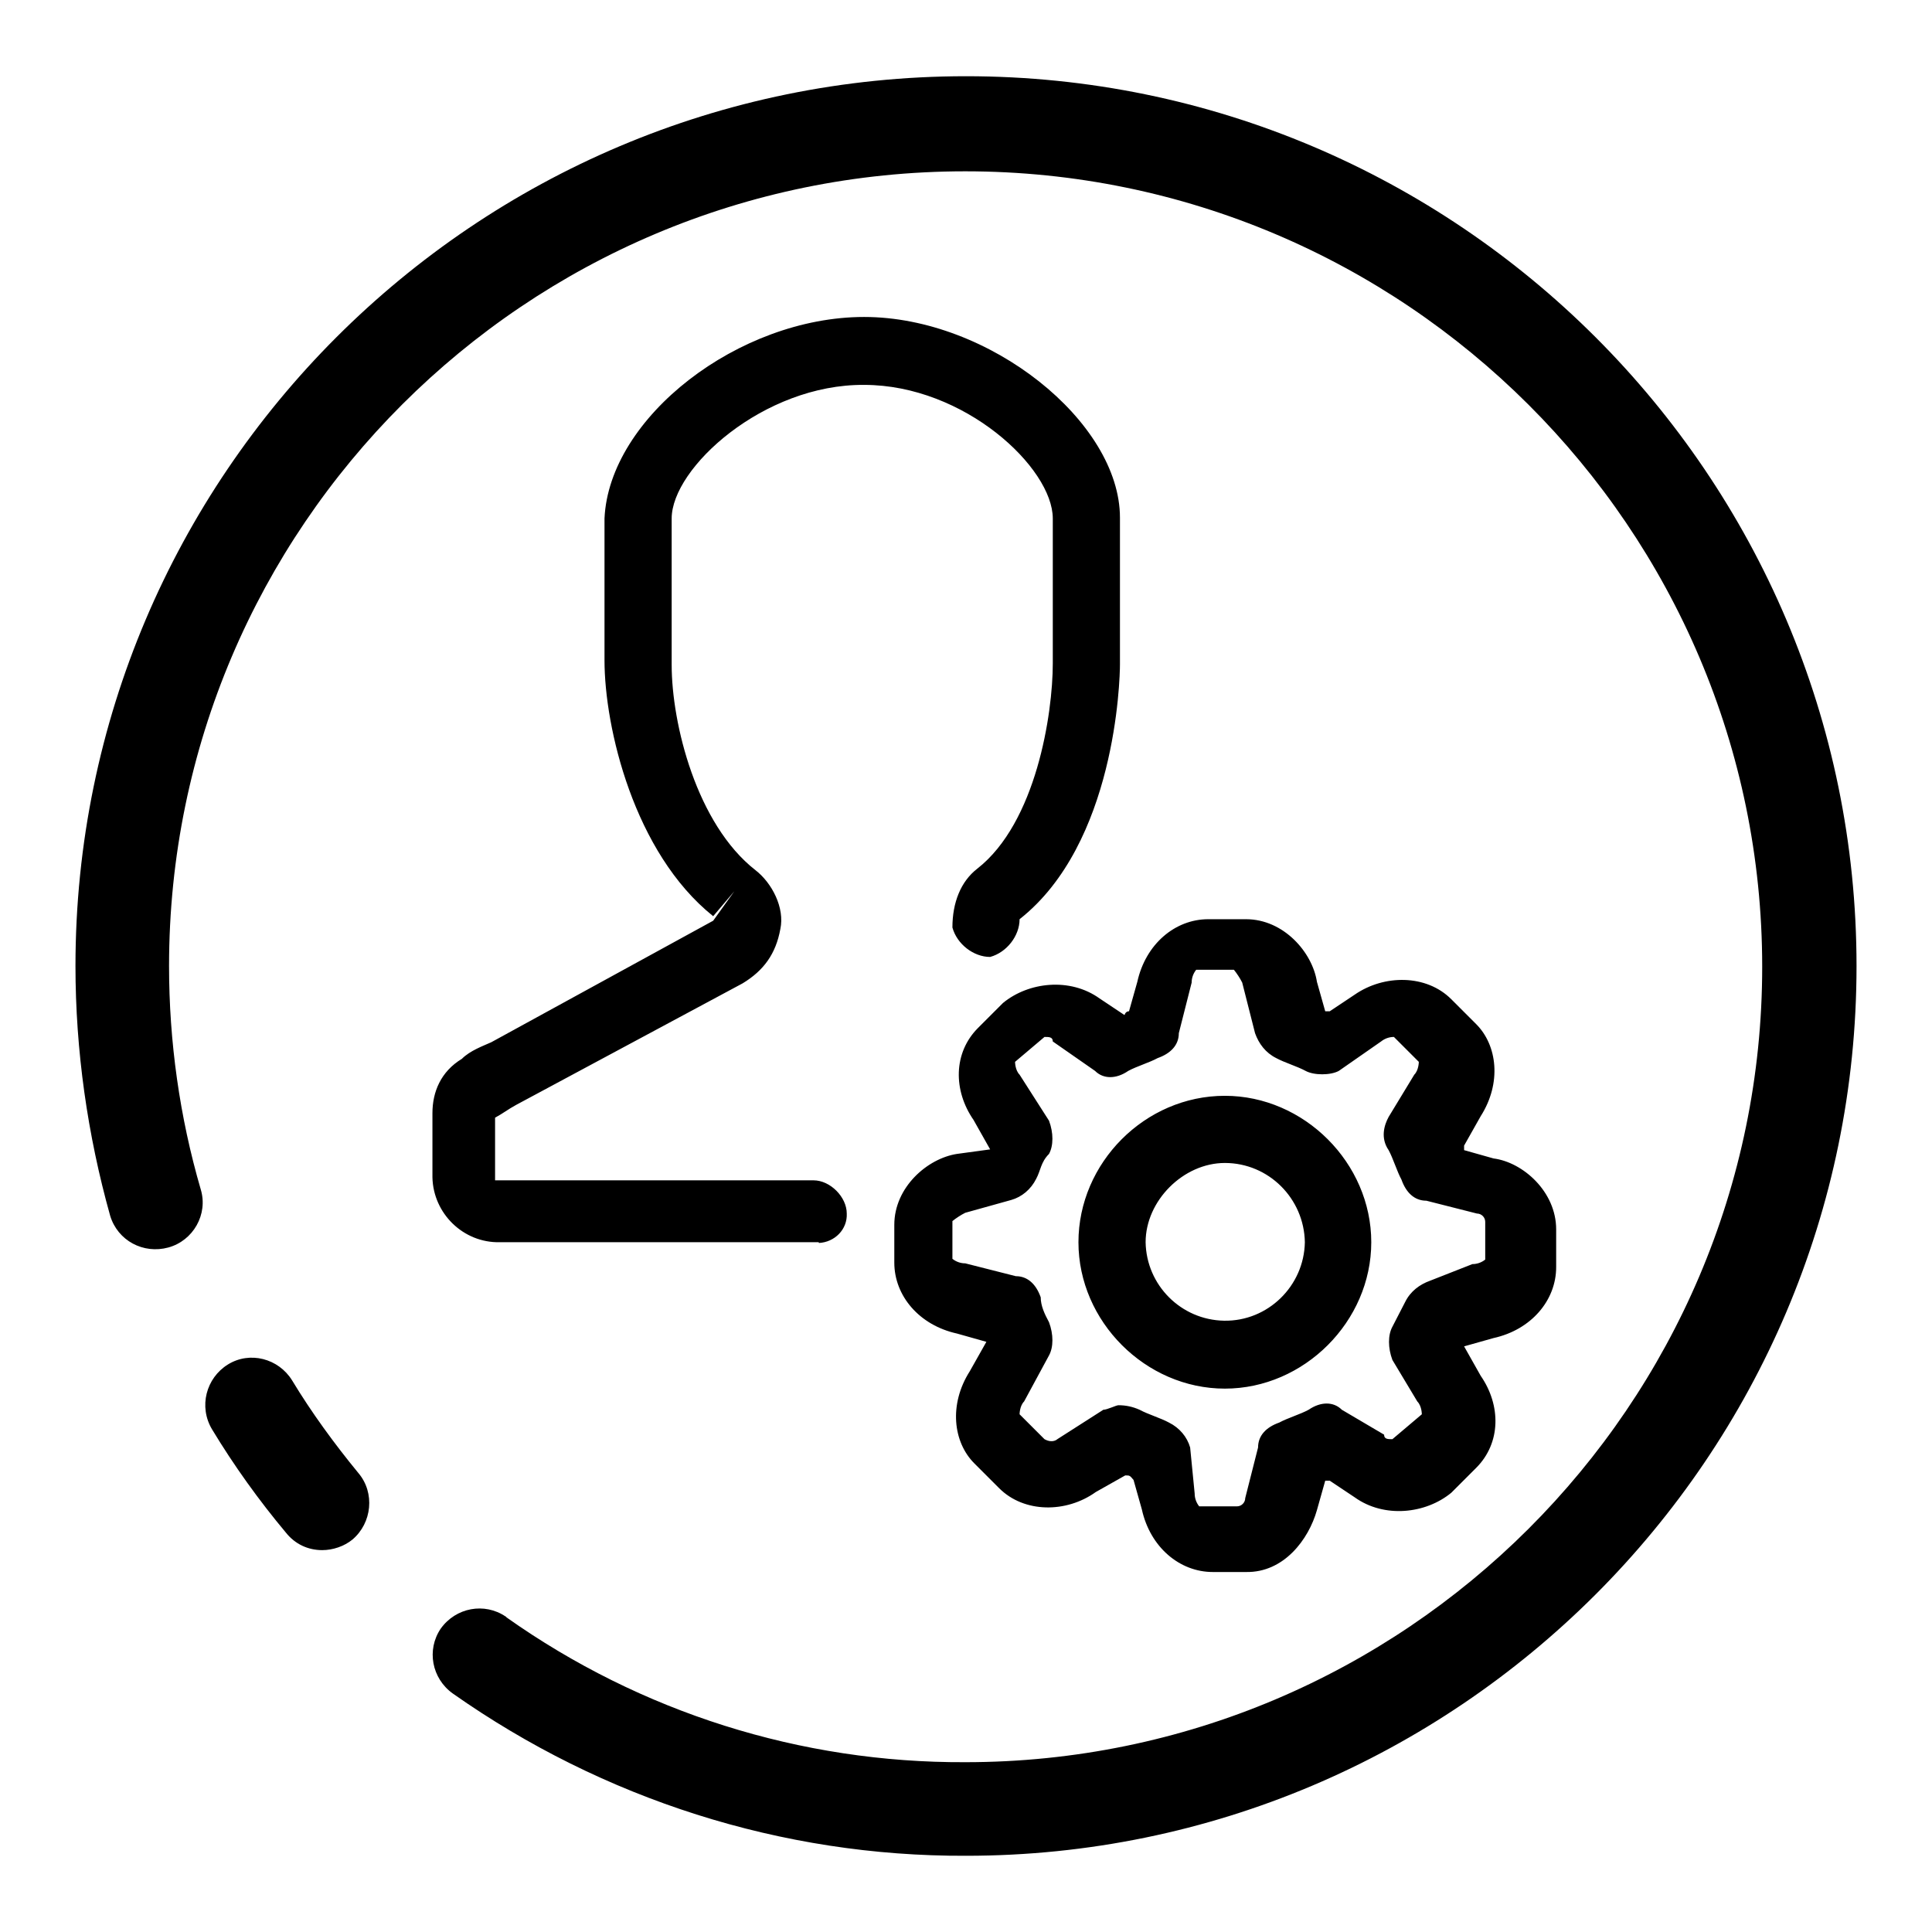 <?xml version="1.0" encoding="utf-8"?>
<!-- Svg Vector Icons : http://www.onlinewebfonts.com/icon -->
<!DOCTYPE svg PUBLIC "-//W3C//DTD SVG 1.1//EN" "http://www.w3.org/Graphics/SVG/1.1/DTD/svg11.dtd">
<svg version="1.1" xmlns="http://www.w3.org/2000/svg" xmlns:xlink="http://www.w3.org/1999/xlink" x="0px" y="0px" viewBox="0 0 256 256" enable-background="new 0 0 256 256" xml:space="preserve">
<g> <path fill="#000000" d="M42.7,205.4c-1.9,0-3.6-0.8-4.8-2.3c-3.6-4.3-6.9-8.9-9.8-13.7c-1.8-3-0.8-6.8,2.1-8.6 c2.9-1.8,6.7-0.8,8.5,2.1c2.6,4.3,5.6,8.4,8.8,12.3c2.2,2.6,1.8,6.6-0.8,8.8C45.6,204.9,44.1,205.4,42.7,205.4L42.7,205.4z  M128,245.9c-24.4,0.1-48.1-7.5-68-21.5c-2.8-2-3.5-5.8-1.6-8.6c2-2.8,5.8-3.5,8.6-1.6c0,0,0.1,0,0.1,0.1 c17.8,12.6,39,19.3,60.8,19.2c58.2,0,105.6-47.3,105.6-105.4c0-58.1-47.4-105.4-105.6-105.4S22.4,69.9,22.4,128 c0,10,1.4,20,4.2,29.6c1,3.3-1,6.8-4.3,7.7c-3.3,0.9-6.7-0.9-7.7-4.2C11.6,150.4,10,139.2,10,128C10,63,62.9,10.1,128,10.1 c65.1,0,118,52.9,118,117.9C246,193,193,245.9,128,245.9z M108.4,164.6H66.2c-4.8,0.1-8.8-3.8-8.9-8.6c0-0.1,0-0.2,0-0.2v-8.3 c0-2.8,1.1-5.5,3.9-7.2c1.1-1.1,2.8-1.7,3.9-2.2l29.4-16.1l2.8-3.9l-2.8,3.3C84,113,80.1,96.4,80.1,87.5V68.7 C80.7,55.3,97.9,42,114.5,42s33.9,13.9,33.9,26.6v19.4c0,2.2-0.6,23.8-13.3,33.8c0,2.2-1.7,4.4-3.9,5c-2.2,0-4.4-1.7-5-3.9 c0-3.3,1.1-6.1,3.3-7.8c7.8-6.1,10-20.5,10-27.2V68.7c0-6.7-11.7-17.7-25-17.7C101.2,50.9,89,62,89,68.7v19.4 c0,7.8,3.3,21.1,11.1,27.2c2.2,1.7,3.9,5,3.3,7.8c-0.6,3.3-2.2,5.5-5,7.2l-30,16.1c-1.1,0.6-1.7,1.1-2.8,1.7v8.3h42.2 c2.2,0,4.4,2.2,4.4,4.4c0.1,2.1-1.6,3.8-3.7,3.9C108.5,164.6,108.5,164.6,108.4,164.6L108.4,164.6z M174.5,200.1l1.1-3.9h0.6 l3.3,2.2c3.9,2.8,9.4,2.2,12.8-0.6l3.3-3.3c3.3-3.3,3.3-8.3,0.6-12.2l-2.2-3.9l3.9-1.1c5-1.1,8.3-5,8.3-9.4v-5c0-5-4.4-8.9-8.3-9.4 l-3.9-1.1v-0.6l2.2-3.9c2.8-4.4,2.2-9.4-0.6-12.2l-3.3-3.3c-3.3-3.3-8.9-3.3-12.8-0.6l-3.3,2.2h-0.6l-1.1-3.9 c-0.6-3.9-4.4-8.3-9.4-8.3h-5c-4.4,0-8.3,3.3-9.4,8.3l-1.1,3.9c-0.3,0-0.5,0.2-0.6,0.5c0,0,0,0,0,0l-3.3-2.2 c-3.9-2.8-9.4-2.2-12.8,0.6l-3.3,3.3c-3.3,3.3-3.3,8.3-0.6,12.2l2.2,3.9l-4.4,0.6c-3.9,0.6-8.3,4.4-8.3,9.4v5 c0,4.4,3.3,8.3,8.3,9.4l3.9,1.1l-2.2,3.9c-2.8,4.4-2.2,9.4,0.6,12.2l3.3,3.3c3.3,3.3,8.9,3.3,12.8,0.5l3.9-2.2c0.6,0,0.6,0,1.1,0.6 l1.1,3.9c1.1,5,5,8.3,9.4,8.3h4.4C170.1,208.4,173.4,204,174.5,200.1L174.5,200.1z M146.2,186.8l-6.1,3.9c0,0-0.6,0.6-1.7,0 l-3.3-3.3c0,0,0-1.1,0.6-1.7l3.3-6.1c0.6-1.1,0.6-2.8,0-4.4c-0.6-1.1-1.1-2.2-1.1-3.3c-0.6-1.7-1.7-2.8-3.3-2.8l-6.7-1.7 c-0.6,0-1.2-0.2-1.7-0.6v-5c0.5-0.4,1.1-0.8,1.7-1.1l6.1-1.7c1.4-0.4,2.6-1.4,3.3-2.8c0.6-1.1,0.6-2.2,1.7-3.3 c0.6-1.1,0.6-2.8,0-4.4l-3.9-6.1c-0.6-0.6-0.6-1.7-0.6-1.7l3.9-3.3c0.6,0,1.1,0,1.1,0.6l5.6,3.9c1.1,1.1,2.8,1.1,4.4,0 c1.1-0.6,2.8-1.1,3.9-1.7c1.7-0.6,2.8-1.7,2.8-3.3l1.7-6.7c0-0.6,0.2-1.2,0.6-1.7h5c0.4,0.5,0.8,1.1,1.1,1.7l1.7,6.7 c0.5,1.4,1.4,2.6,2.8,3.3c1.1,0.6,2.8,1.1,3.9,1.7c1.1,0.6,3.3,0.6,4.4,0l5.6-3.9c0.5-0.4,1.1-0.6,1.7-0.6l3.3,3.3 c0,0,0,1.1-0.6,1.7L184,148c-0.6,1.1-1.1,2.8,0,4.4c0.6,1.1,1.1,2.8,1.7,3.9c0.6,1.7,1.7,2.8,3.3,2.8l6.7,1.7 c0.6,0,1.1,0.5,1.1,1.1v5c-0.5,0.4-1.1,0.6-1.7,0.6l-5.6,2.2c-1.4,0.5-2.6,1.4-3.3,2.8l-1.7,3.3c-0.6,1.1-0.6,2.8,0,4.4l3.3,5.5 c0.6,0.6,0.6,1.7,0.6,1.7l-3.9,3.3c-0.6,0-1.1,0-1.1-0.6l-5.6-3.3c-1.1-1.1-2.8-1.1-4.4,0c-1.1,0.6-2.8,1.1-3.9,1.7 c-1.7,0.6-2.8,1.7-2.8,3.3l-1.7,6.7c0,0.6-0.5,1.1-1.1,1.1h-5c-0.4-0.5-0.6-1.1-0.6-1.7l-0.6-6.1c-0.4-1.4-1.4-2.6-2.8-3.3 c-1.1-0.6-2.8-1.1-3.9-1.7c-0.9-0.4-1.8-0.6-2.8-0.6C147.9,186.2,146.7,186.8,146.2,186.8L146.2,186.8z M181.7,164.6 c0-10.5-8.9-19.4-19.4-19.4c-10.6,0-19.4,8.9-19.4,19.4c0,10.5,8.9,19.4,19.4,19.4C172.8,184,181.7,175.1,181.7,164.6z  M172.9,164.6c-0.1,5.8-4.9,10.5-10.7,10.4c-5.7-0.1-10.3-4.7-10.4-10.4c0-5.5,5-10.5,10.5-10.5 C168.1,154.1,172.8,158.8,172.9,164.6C172.9,164.6,172.9,164.6,172.9,164.6L172.9,164.6z"/></g>
</svg>